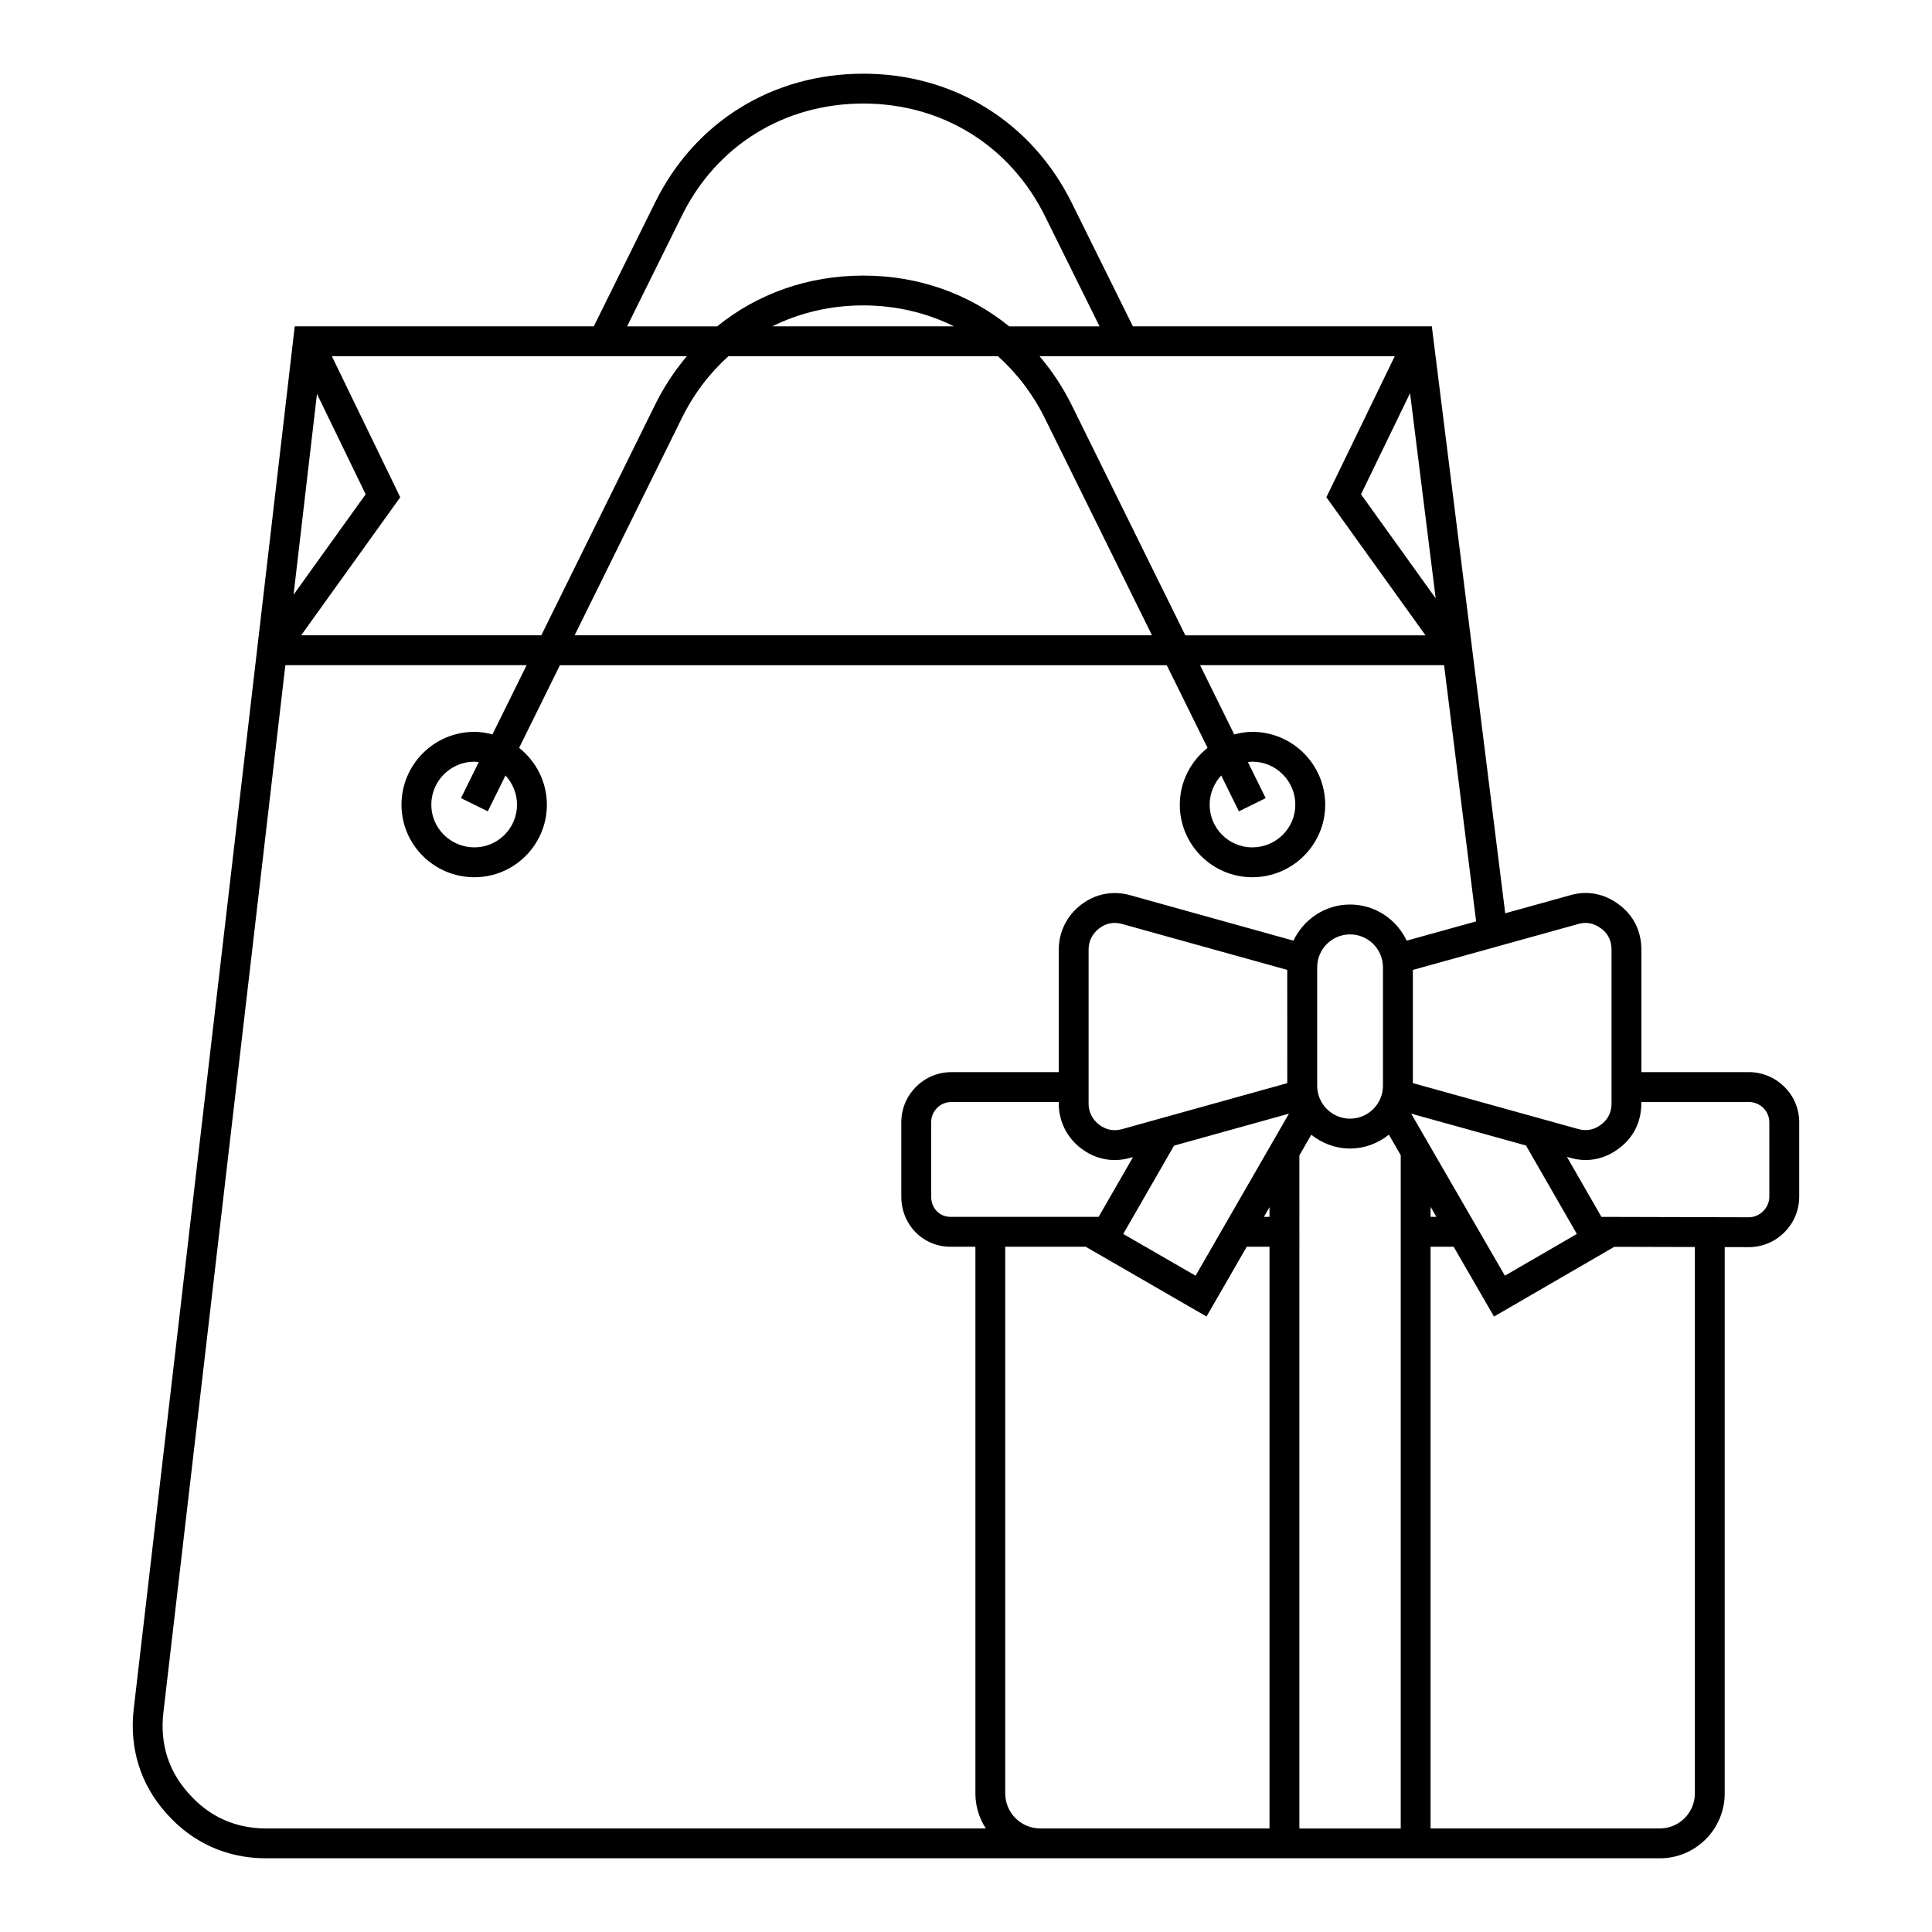 <?xml version="1.0" encoding="UTF-8"?>
<!-- Uploaded to: SVG Repo, www.svgrepo.com, Generator: SVG Repo Mixer Tools -->
<svg fill="#000000" width="800px" height="800px" version="1.1" viewBox="144 144 512 512" xmlns="http://www.w3.org/2000/svg">
 <path d="m607.44 428.12h-28.457v-32.496c0-4.879-2.133-9.125-5.934-11.895-3.863-2.945-8.508-3.809-12.988-2.465l-17.16 4.762-19.453-155.54h-79.219l-16.184-32.684c-10.613-21.469-31.27-34.273-55.254-34.273-24.105 0-44.762 12.816-55.254 34.273l-16.176 32.684h-79.25l-42.695 366.6c-1.141 10.406 1.883 19.934 8.715 27.512 6.887 7.769 16.02 11.871 26.402 11.871h369.34c9.484 0 17.191-7.707 17.191-17.191l0.004-144.79 6.367 0.016c7.375 0 13.375-6 13.375-13.375v-19.734c0-7.312-6.008-13.273-13.375-13.273zm-45.184-39.25c2.102-0.637 4.172-0.227 6.062 1.195 2.273 1.66 2.754 3.938 2.754 5.559v40.832c0 1.613-0.48 3.898-2.809 5.598-1.82 1.387-3.898 1.777-6.078 1.133l-43.762-12.148v-30zm-127.11 77.609h-39.25c-2.922 0-5.125-2.297-5.125-5.352v-19.734c0-2.953 2.402-5.352 5.352-5.352h28.457v0.418c0 4.691 2.164 9.027 5.934 11.895 2.66 2.031 5.731 3.07 8.895 3.07 1.395 0 2.793-0.195 4.203-0.613l0.652-0.172zm75.352-34.738c0 4.801-3.914 8.715-8.715 8.715-4.809 0-8.715-3.914-8.715-8.715v-31.402c0-4.809 3.906-8.715 8.715-8.715 4.801 0 8.715 3.906 8.715 8.715zm-25.352-0.699-43.699 12.164c-2.227 0.645-4.297 0.262-6.148-1.148-1.812-1.379-2.809-3.363-2.809-5.598v-40.832c0-2.227 1-4.219 2.809-5.598 1.852-1.41 3.922-1.793 6.188-1.133l43.648 12.137 0.004 30.008zm-30.008 16.562 30.441-8.469-24.734 42.941-19.176-11.066zm25.293 16.316v2.559h-1.48zm7.922-13.734 3.148-5.473c2.844 2.258 6.383 3.66 10.281 3.66 3.906 0 7.445-1.41 10.289-3.668l3.141 5.441v178.42h-26.859zm34.77 13.641 1.535 2.652h-1.535zm-5.141-24.695 30.418 8.438 13.484 23.441-19.074 11.059zm-277.08-164.14-19.105 26.617 6.203-53.223zm9.168 0.785-18.121-37.375h94.07c-3.273 3.891-6.148 8.227-8.492 13.02l-30.078 60.945h-63.637zm74.566-20.859c3.156-6.453 7.383-11.988 12.391-16.516h71.453c5.023 4.527 9.266 10.059 12.461 16.523l28.348 57.441h-153.01zm24.023-24.43c7.25-3.598 15.43-5.551 24.121-5.551 8.652 0 16.801 1.961 24.051 5.551zm79.383 20.934c-2.363-4.793-5.258-9.133-8.551-13.02h94.133l-18.121 37.375 26.27 36.59h-63.652zm89.637-3.227 6.793 54.371-19.789-27.566zm-193.04-46.895c9.148-18.695 27.152-29.859 48.152-29.859 20.906 0 38.91 11.164 48.16 29.883l14.445 29.172h-23.945c-10.645-8.645-24.027-13.461-38.66-13.461-14.695 0-28.109 4.816-38.738 13.461h-23.867zm-130.61 418.02c-5.375-5.969-7.644-13.152-6.746-21.34l32.34-277.7h63.938l-9.055 18.344c-1.535-0.402-3.125-0.676-4.785-0.676-10.66 0-19.324 8.668-19.324 19.324 0 10.598 8.668 19.207 19.324 19.207 10.586 0 19.207-8.621 19.207-19.207 0-6.133-2.914-11.539-7.352-15.09l10.809-21.891h160.82l10.809 21.898c-4.441 3.543-7.352 8.949-7.352 15.082 0 10.598 8.621 19.207 19.207 19.207 10.66 0 19.324-8.621 19.324-19.207 0-10.66-8.668-19.324-19.324-19.324-1.66 0-3.25 0.285-4.785 0.684l-9.047-18.344h64.66l8.492 67.895-18.398 5.102c-2.668-5.637-8.367-9.574-15.004-9.574-6.637 0-12.336 3.938-15.004 9.574l-43.113-11.996c-4.637-1.348-9.305-0.48-13.137 2.449-3.777 2.867-5.945 7.203-5.945 11.895v32.496h-28.457c-7.312 0-13.273 5.953-13.273 13.273v19.734c0 7.438 5.731 13.266 13.043 13.266h6.59v144.88c0 3.426 1.031 6.598 2.762 9.281h-190.73c-8.164-0.016-15.062-3.109-20.5-9.25zm86.984-262.06c0 6.234-5.07 11.305-11.297 11.305-6.297 0-11.414-5.07-11.414-11.305 0-6.289 5.117-11.406 11.414-11.406 0.395 0 0.77 0.078 1.156 0.117l-4.707 9.539 7.102 3.504 4.691-9.508c1.875 2.047 3.055 4.754 3.055 7.754zm186.62-7.754 4.691 9.508 7.094-3.504-4.707-9.539c0.387-0.039 0.762-0.117 1.156-0.117 6.289 0 11.406 5.117 11.406 11.406 0 6.234-5.117 11.305-11.406 11.305-6.234 0-11.297-5.07-11.297-11.305 0-3 1.18-5.707 3.062-7.754zm-47.957 279.05c-5.117 0-9.281-4.164-9.281-9.281v-144.88h21.316l32.031 18.5 10.66-18.5h6.031v154.16zm173.48-9.281c0 5.117-4.164 9.281-9.281 9.281h-60.758v-154.16h6.109l10.699 18.508 31.875-18.484 21.355 0.055zm19.734-158.15c0 2.961-2.504 5.465-5.449 5.465l-39.039-0.102-9.148-15.902 0.715 0.195c1.418 0.426 2.832 0.637 4.242 0.637 3.117 0 6.133-1.031 8.754-3.023 3.863-2.824 6-7.062 6-11.941v-0.418h28.457c3.008 0 5.465 2.402 5.465 5.352z"/>
</svg>